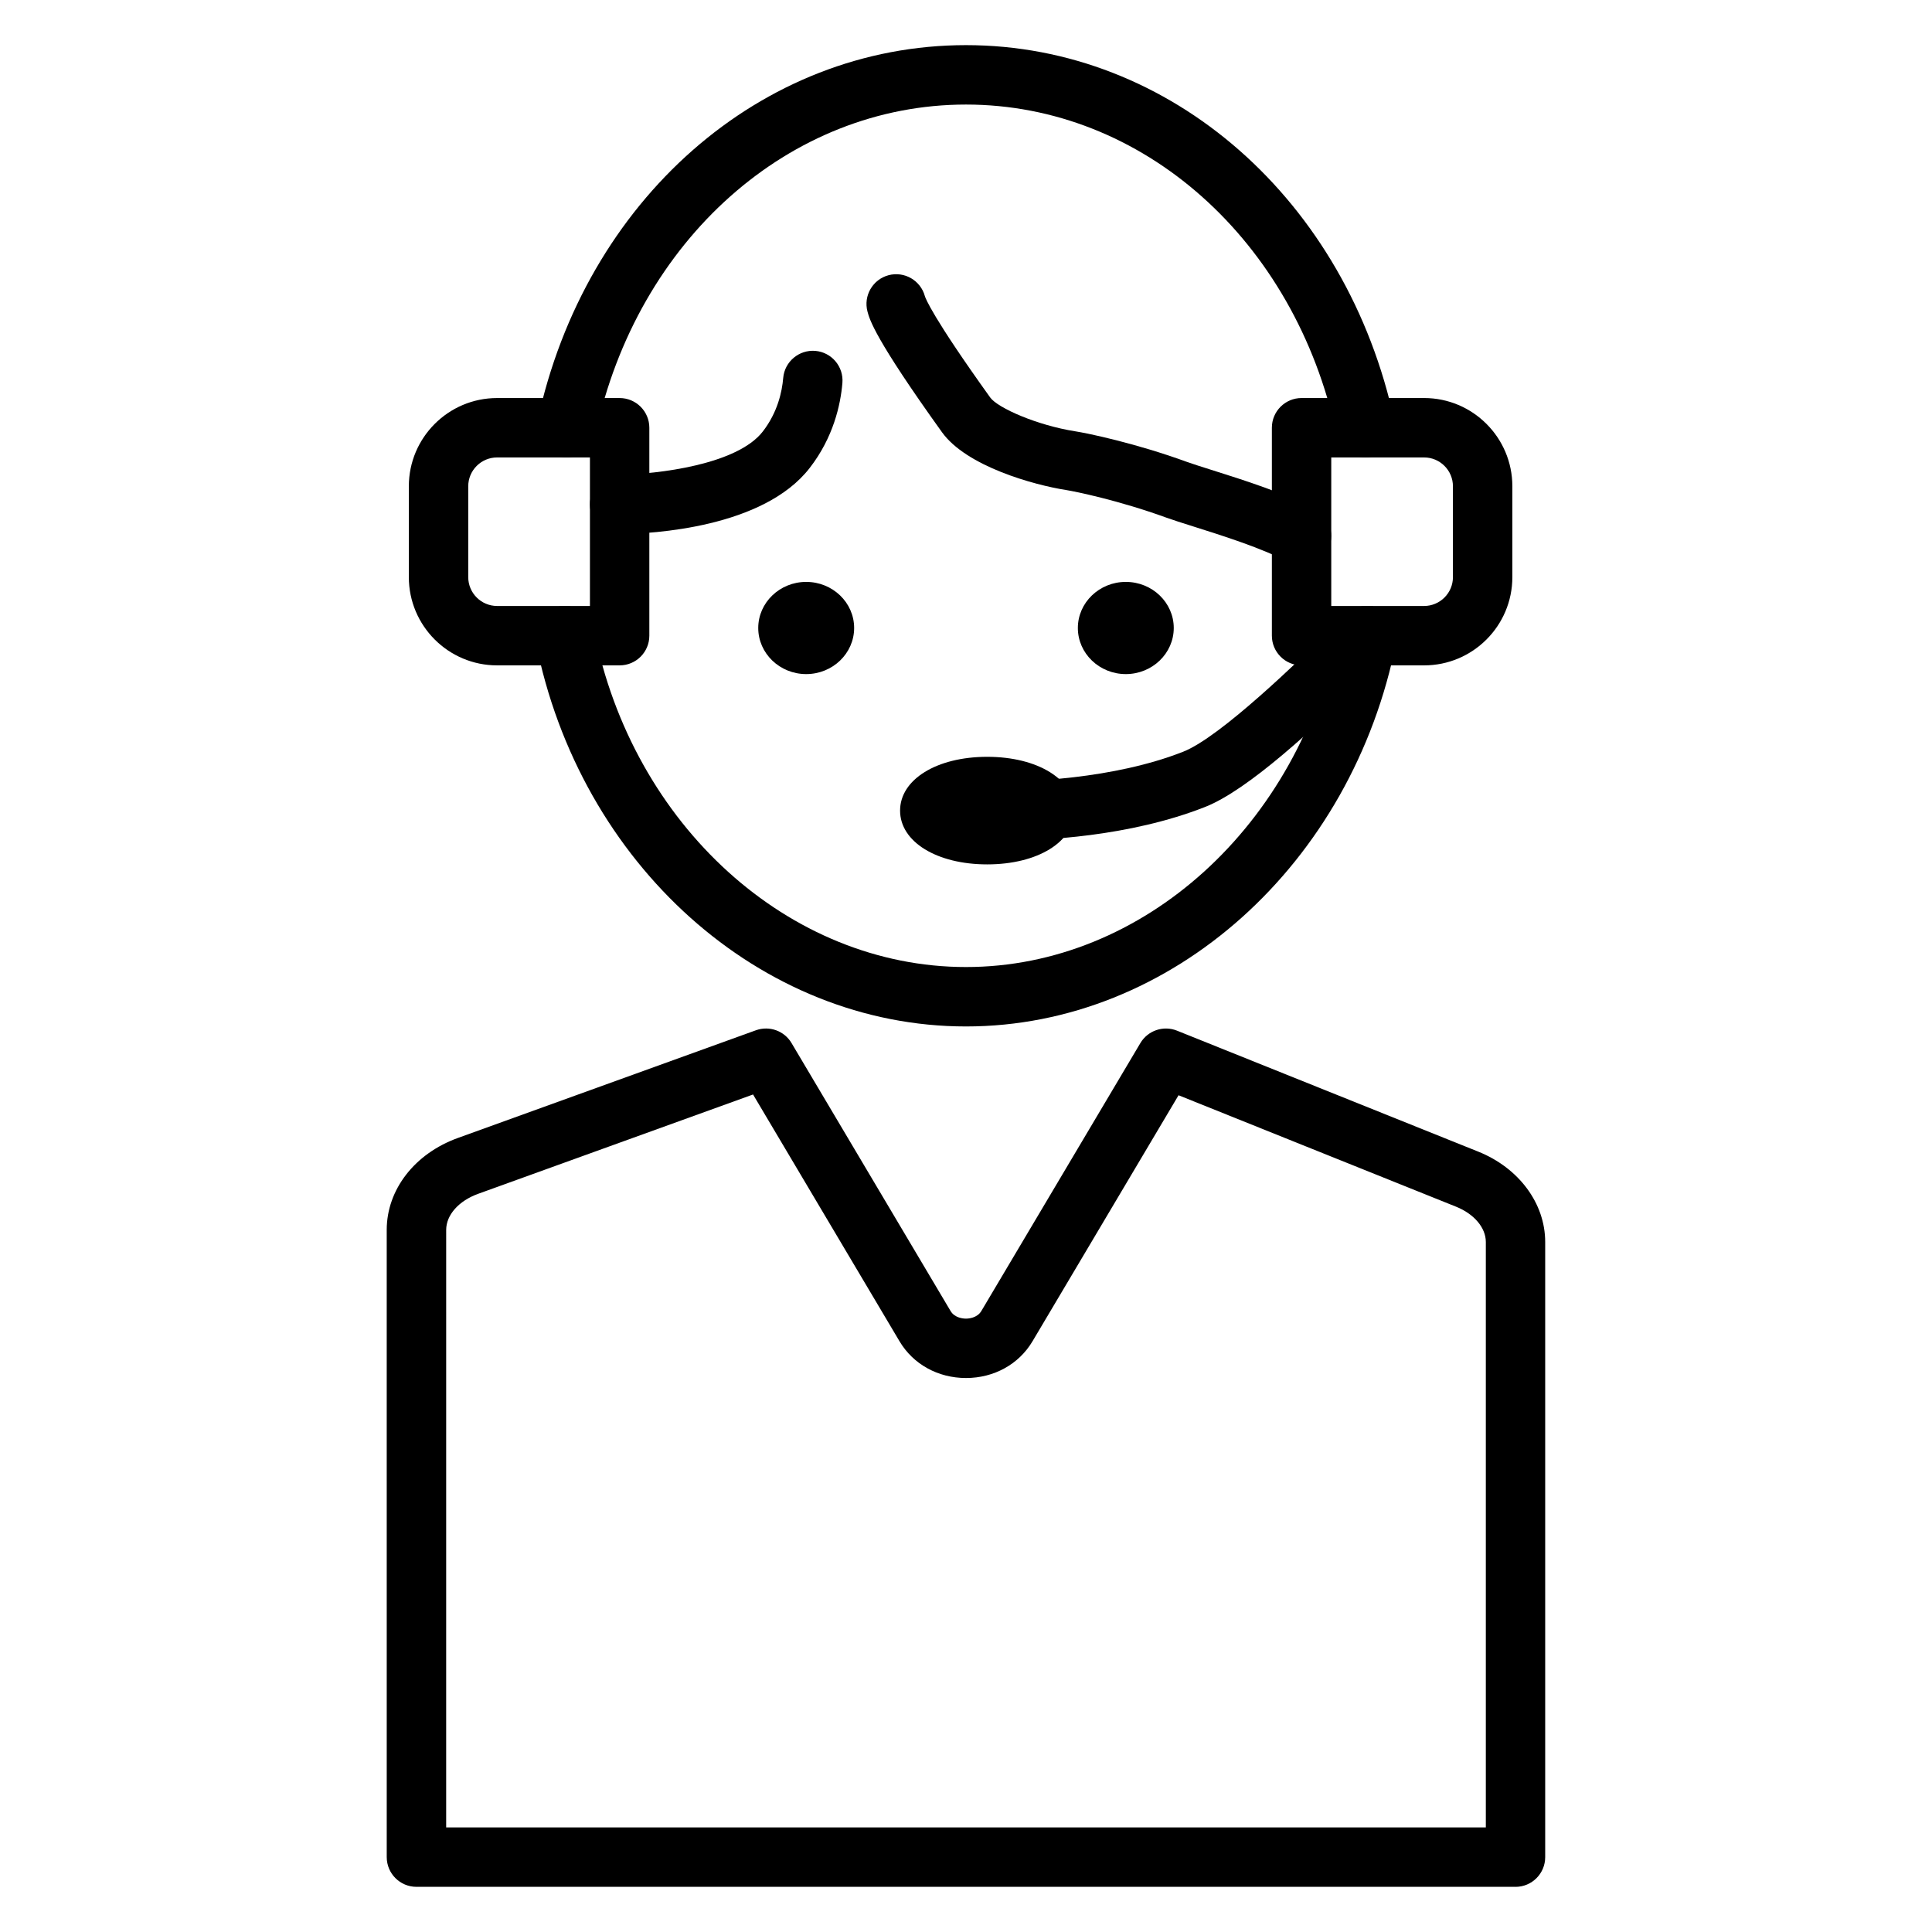 <?xml version="1.0" encoding="UTF-8"?>
<!-- Uploaded to: ICON Repo, www.svgrepo.com, Generator: ICON Repo Mixer Tools -->
<svg fill="#000000" width="800px" height="800px" version="1.1" viewBox="144 144 512 512" xmlns="http://www.w3.org/2000/svg">
 <g>
  <path d="m545.63 644.03h-291.27c-4.344 0-7.871-3.527-7.871-7.871l-0.004-166.22c0-10.66 7.398-20.223 18.852-24.363l78.988-28.543c3.559-1.277 7.519 0.137 9.441 3.387l42.145 71.008c1.113 1.875 3.406 2.019 4.078 2.019s2.965-0.145 4.078-2.019l42.148-71.008c1.984-3.336 6.106-4.727 9.703-3.285l79.836 32.059c10.777 4.328 17.738 13.727 17.738 23.941v163.03c0.004 4.344-3.523 7.871-7.867 7.871zm-283.39-15.742h275.52v-155.16c0-3.75-3.086-7.41-7.863-9.332l-73.57-29.543-38.707 65.207c-3.617 6.09-10.203 9.727-17.617 9.727s-14-3.637-17.617-9.727l-38.82-65.41-72.863 26.328c-5.141 1.859-8.461 5.613-8.461 9.562z"/>
  <path d="m308.21 320.33h-32.48c-12.895 0-23.383-10.488-23.383-23.379v-24.086c0-12.891 10.488-23.379 23.383-23.379h32.48c4.344 0 7.871 3.527 7.871 7.871v55.105c0 4.348-3.523 7.867-7.871 7.867zm-32.48-55.102c-4.211 0-7.641 3.43-7.641 7.637v24.086c0 4.211 3.43 7.637 7.641 7.637h24.609v-39.359l-24.609-0.004z"/>
  <path d="m521.41 320.33h-32.48c-4.344 0-7.871-3.527-7.871-7.871v-55.105c0-4.344 3.527-7.871 7.871-7.871h32.48c12.891 0 23.379 10.488 23.379 23.379v24.086c0 12.895-10.488 23.383-23.379 23.383zm-24.613-15.742h24.609c4.211 0 7.637-3.43 7.637-7.637v-24.086c0-4.211-3.43-7.637-7.637-7.637h-24.609z"/>
  <path d="m505.86 265.23c-3.633 0-6.894-2.531-7.691-6.227-11.012-51.398-51.383-87.297-98.172-87.297-46.793 0-87.164 35.898-98.176 87.297-0.91 4.25-5.09 6.961-9.348 6.051-4.25-0.91-6.957-5.094-6.051-9.348 12.586-58.727 59.289-99.746 113.57-99.746s100.98 41.016 113.57 99.742c0.91 4.25-1.797 8.434-6.051 9.348-0.555 0.121-1.109 0.18-1.656 0.18z"/>
  <path d="m400 416.02c-54.426 0-102.39-42.91-114.04-102.03-0.84-4.262 1.938-8.402 6.203-9.246 4.262-0.832 8.402 1.938 9.246 6.203 10.203 51.758 51.668 89.328 98.594 89.328s88.391-37.57 98.594-89.328c0.844-4.262 4.988-7.027 9.246-6.203 4.266 0.844 7.043 4.984 6.203 9.246-11.656 59.121-59.617 102.03-114.04 102.03z"/>
  <path d="m442.35 322.64c-7.008 0-12.707-5.481-12.707-12.215s5.699-12.215 12.707-12.215c7.008 0 12.707 5.481 12.707 12.215-0.004 6.734-5.703 12.215-12.707 12.215z"/>
  <path d="m357.65 322.64c-7.008 0-12.707-5.481-12.707-12.215s5.699-12.215 12.707-12.215c7.008 0 12.707 5.481 12.707 12.215-0.004 6.734-5.703 12.215-12.707 12.215z"/>
  <path d="m308.21 285.54c-4.301 0-7.816-3.465-7.871-7.777-0.051-4.344 3.434-7.914 7.777-7.965 10.188-0.121 31.242-2.668 38.027-11.434 3.918-5.059 5.106-10.512 5.414-14.195 0.367-4.332 4.199-7.531 8.504-7.184 4.332 0.367 7.547 4.172 7.184 8.504-0.488 5.797-2.387 14.414-8.656 22.512-12.277 15.867-41.598 17.441-50.289 17.547-0.027-0.008-0.059-0.008-0.09-0.008z"/>
  <path d="m488.91 293.86c-1.305 0-2.625-0.328-3.844-1.008-6.102-3.426-17.406-6.992-24.887-9.355-2.949-0.93-5.41-1.711-7.016-2.293-12.668-4.609-24.254-6.969-26.664-7.348-8.527-1.336-26.371-6.262-32.875-15.332-17.84-24.859-19.164-29.832-19.73-31.953-1.121-4.199 1.379-8.516 5.578-9.637 4.188-1.113 8.5 1.371 9.633 5.562 0.16 0.523 1.949 5.438 17.316 26.852 1.984 2.769 12.473 7.379 22.527 8.953 3.356 0.527 15.988 3.148 29.605 8.109 1.453 0.527 3.691 1.23 6.367 2.078 8.582 2.707 20.332 6.418 27.848 10.641 3.789 2.129 5.141 6.922 3.016 10.719-1.445 2.562-4.117 4.012-6.875 4.012z"/>
  <path d="m410.14 366.77c-2.848 0-4.602-0.078-4.891-0.09-4.34-0.211-7.691-3.902-7.477-8.246 0.207-4.34 3.887-7.637 8.246-7.477 9.82 0.473 33.25-0.527 51.559-7.754 9.949-3.93 30.902-24.402 38.789-32.109 3.629-3.547 4.523-4.414 5.445-5.062 3.555-2.512 8.465-1.66 10.973 1.891 2.441 3.457 1.703 8.203-1.613 10.766-0.621 0.543-1.953 1.859-3.797 3.668-15.387 15.031-32.641 31.008-44.016 35.496-20.207 7.961-43.309 8.918-53.219 8.918z"/>
  <path d="m405.62 373.07c-13.379 0-23.09-5.992-23.09-14.25 0-8.258 9.711-14.258 23.09-14.258s23.094 6 23.094 14.258c-0.004 8.262-9.719 14.25-23.094 14.25zm9.039-12.344h0.078z"/>
 </g>
</svg>